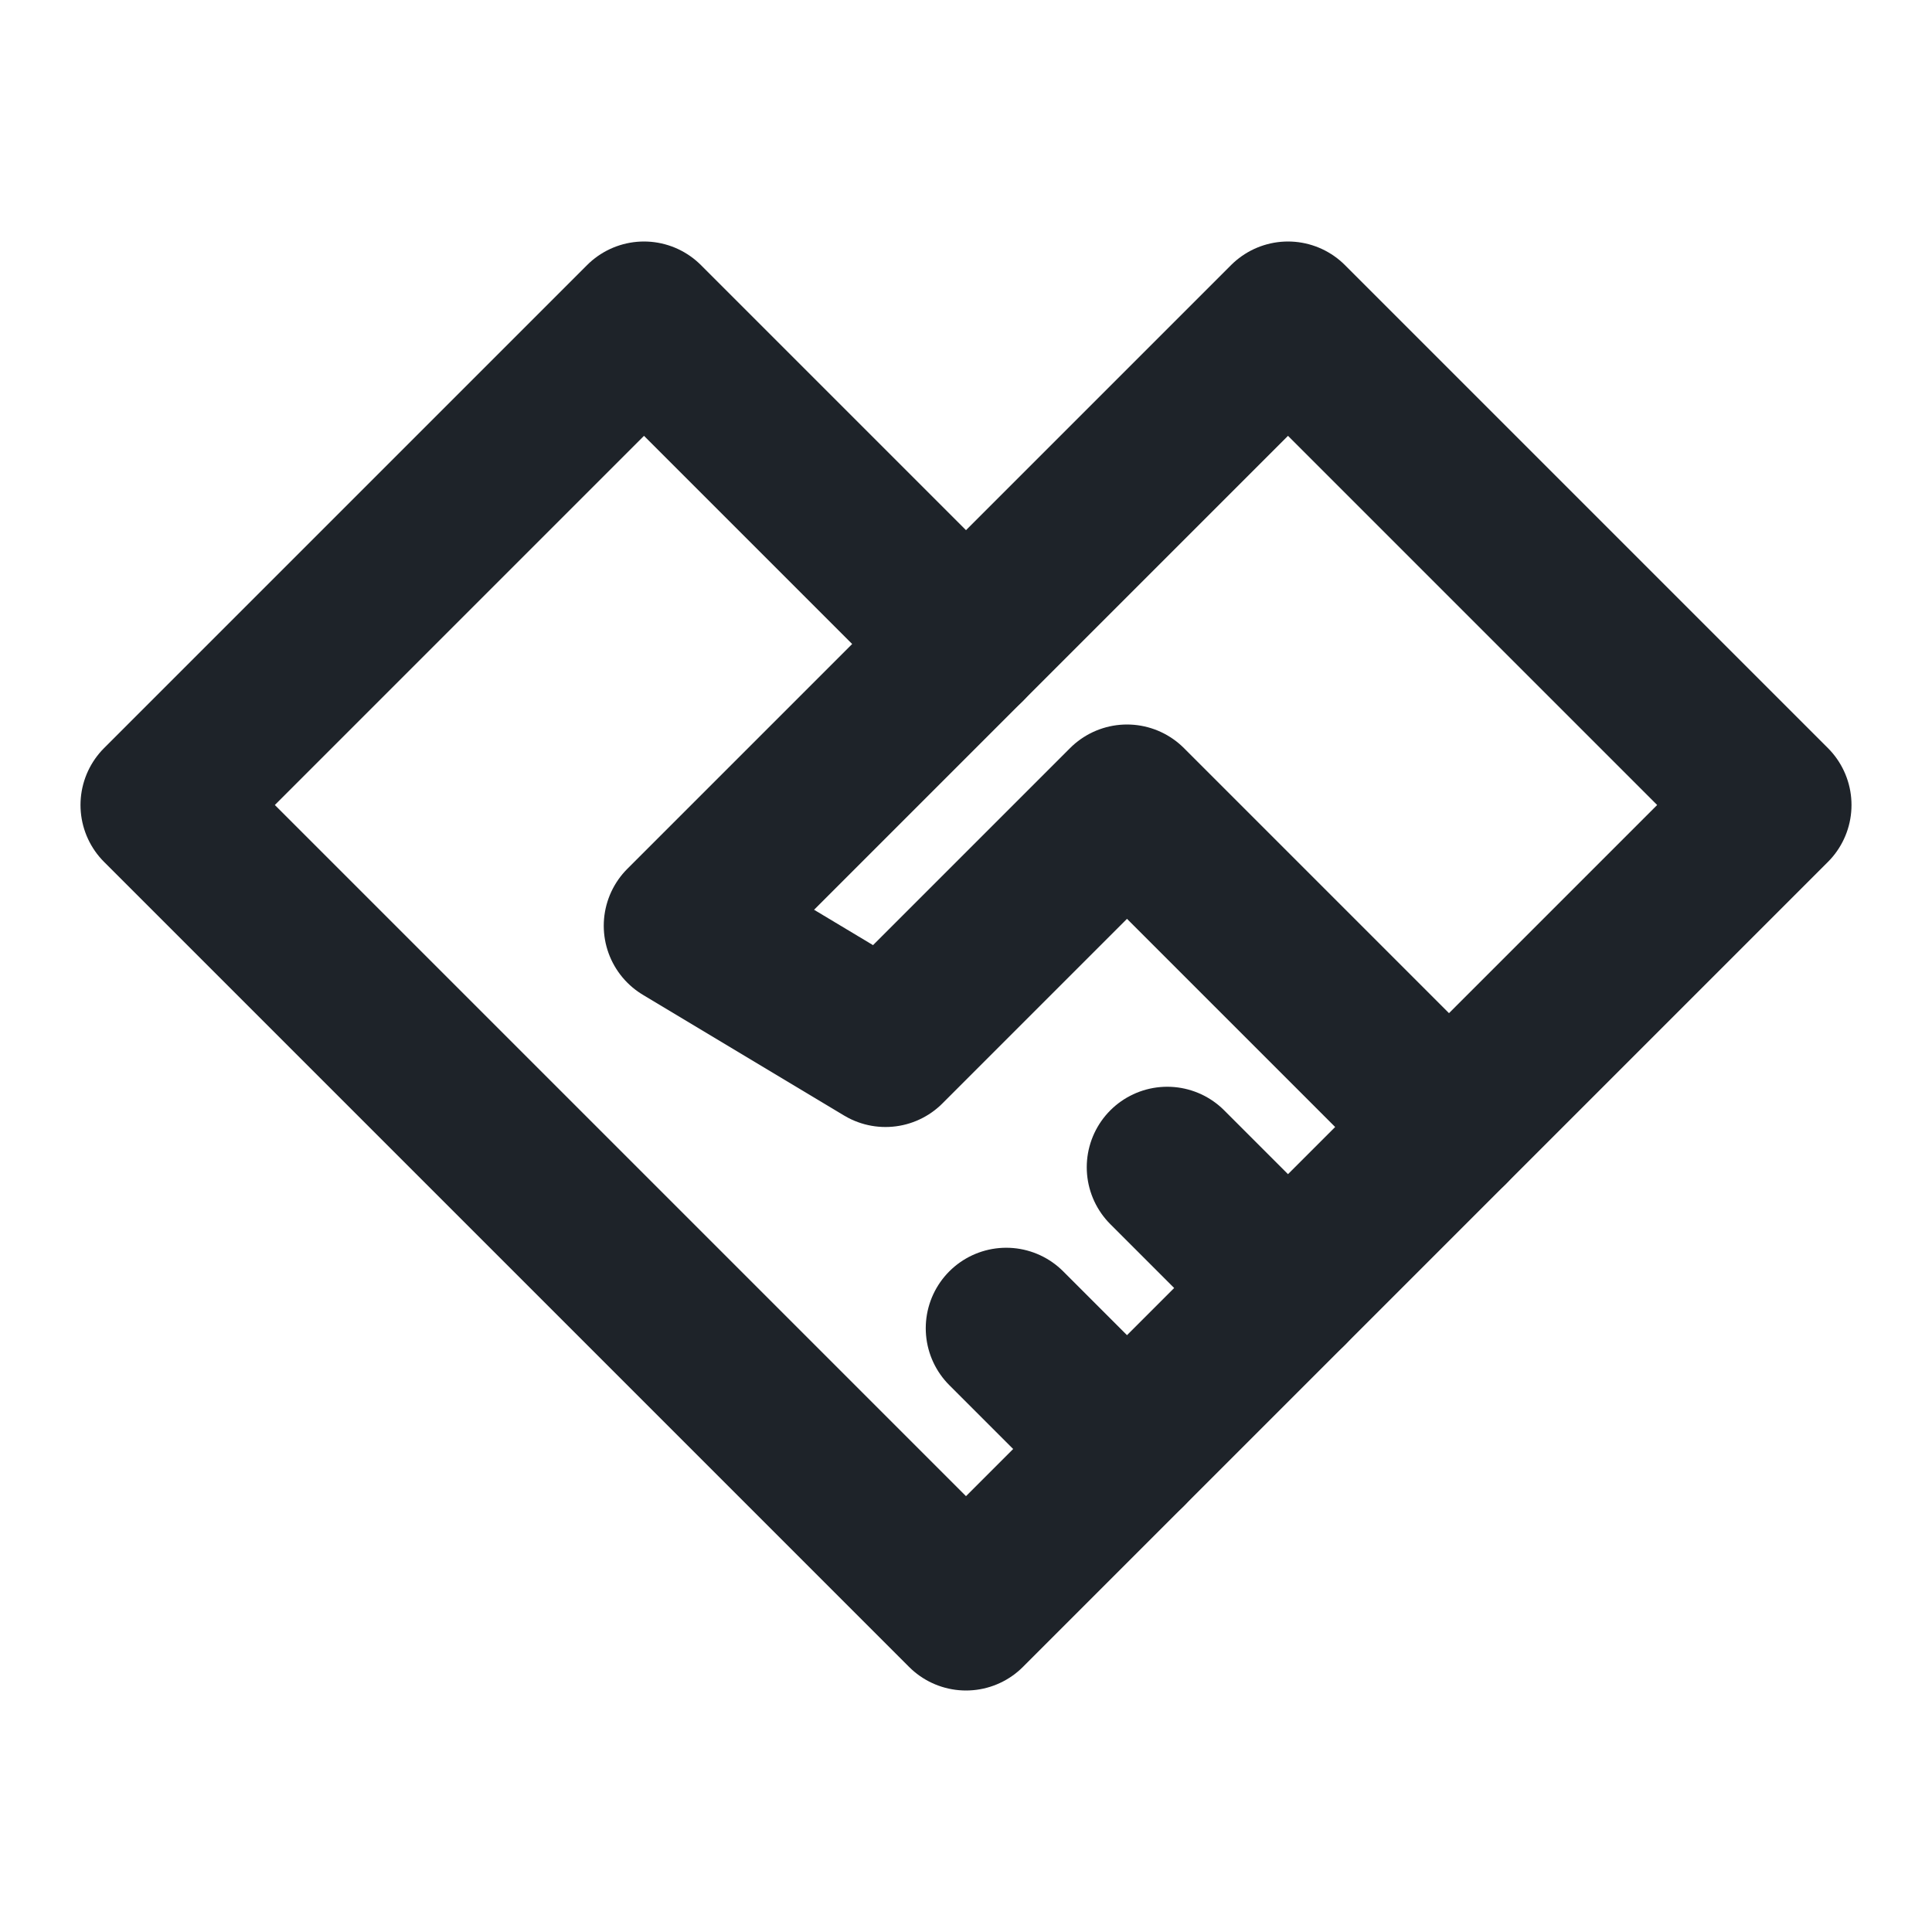 <?xml version="1.0" encoding="UTF-8"?><svg width="48" height="48" viewBox="0 0 48 48" fill="none" xmlns="http://www.w3.org/2000/svg"><path d="M24 40L36 28L32 32L28 36L24 40ZM24 40L4 20L16 8L24 16" stroke="#1e2329" stroke-width="4" stroke-linecap="round" stroke-linejoin="round"/><path d="M17 23L32 8L44 20L36 28L28 20L22 26L17 23ZM17 23L24 16" stroke="#1e2329" stroke-width="4" stroke-linecap="round" stroke-linejoin="round"/><path d="M28 36L25 33" stroke="#1e2329" stroke-width="4" stroke-linecap="round" stroke-linejoin="round"/><path d="M32 32L29 29" stroke="#1e2329" stroke-width="4" stroke-linecap="round" stroke-linejoin="round"/></svg>